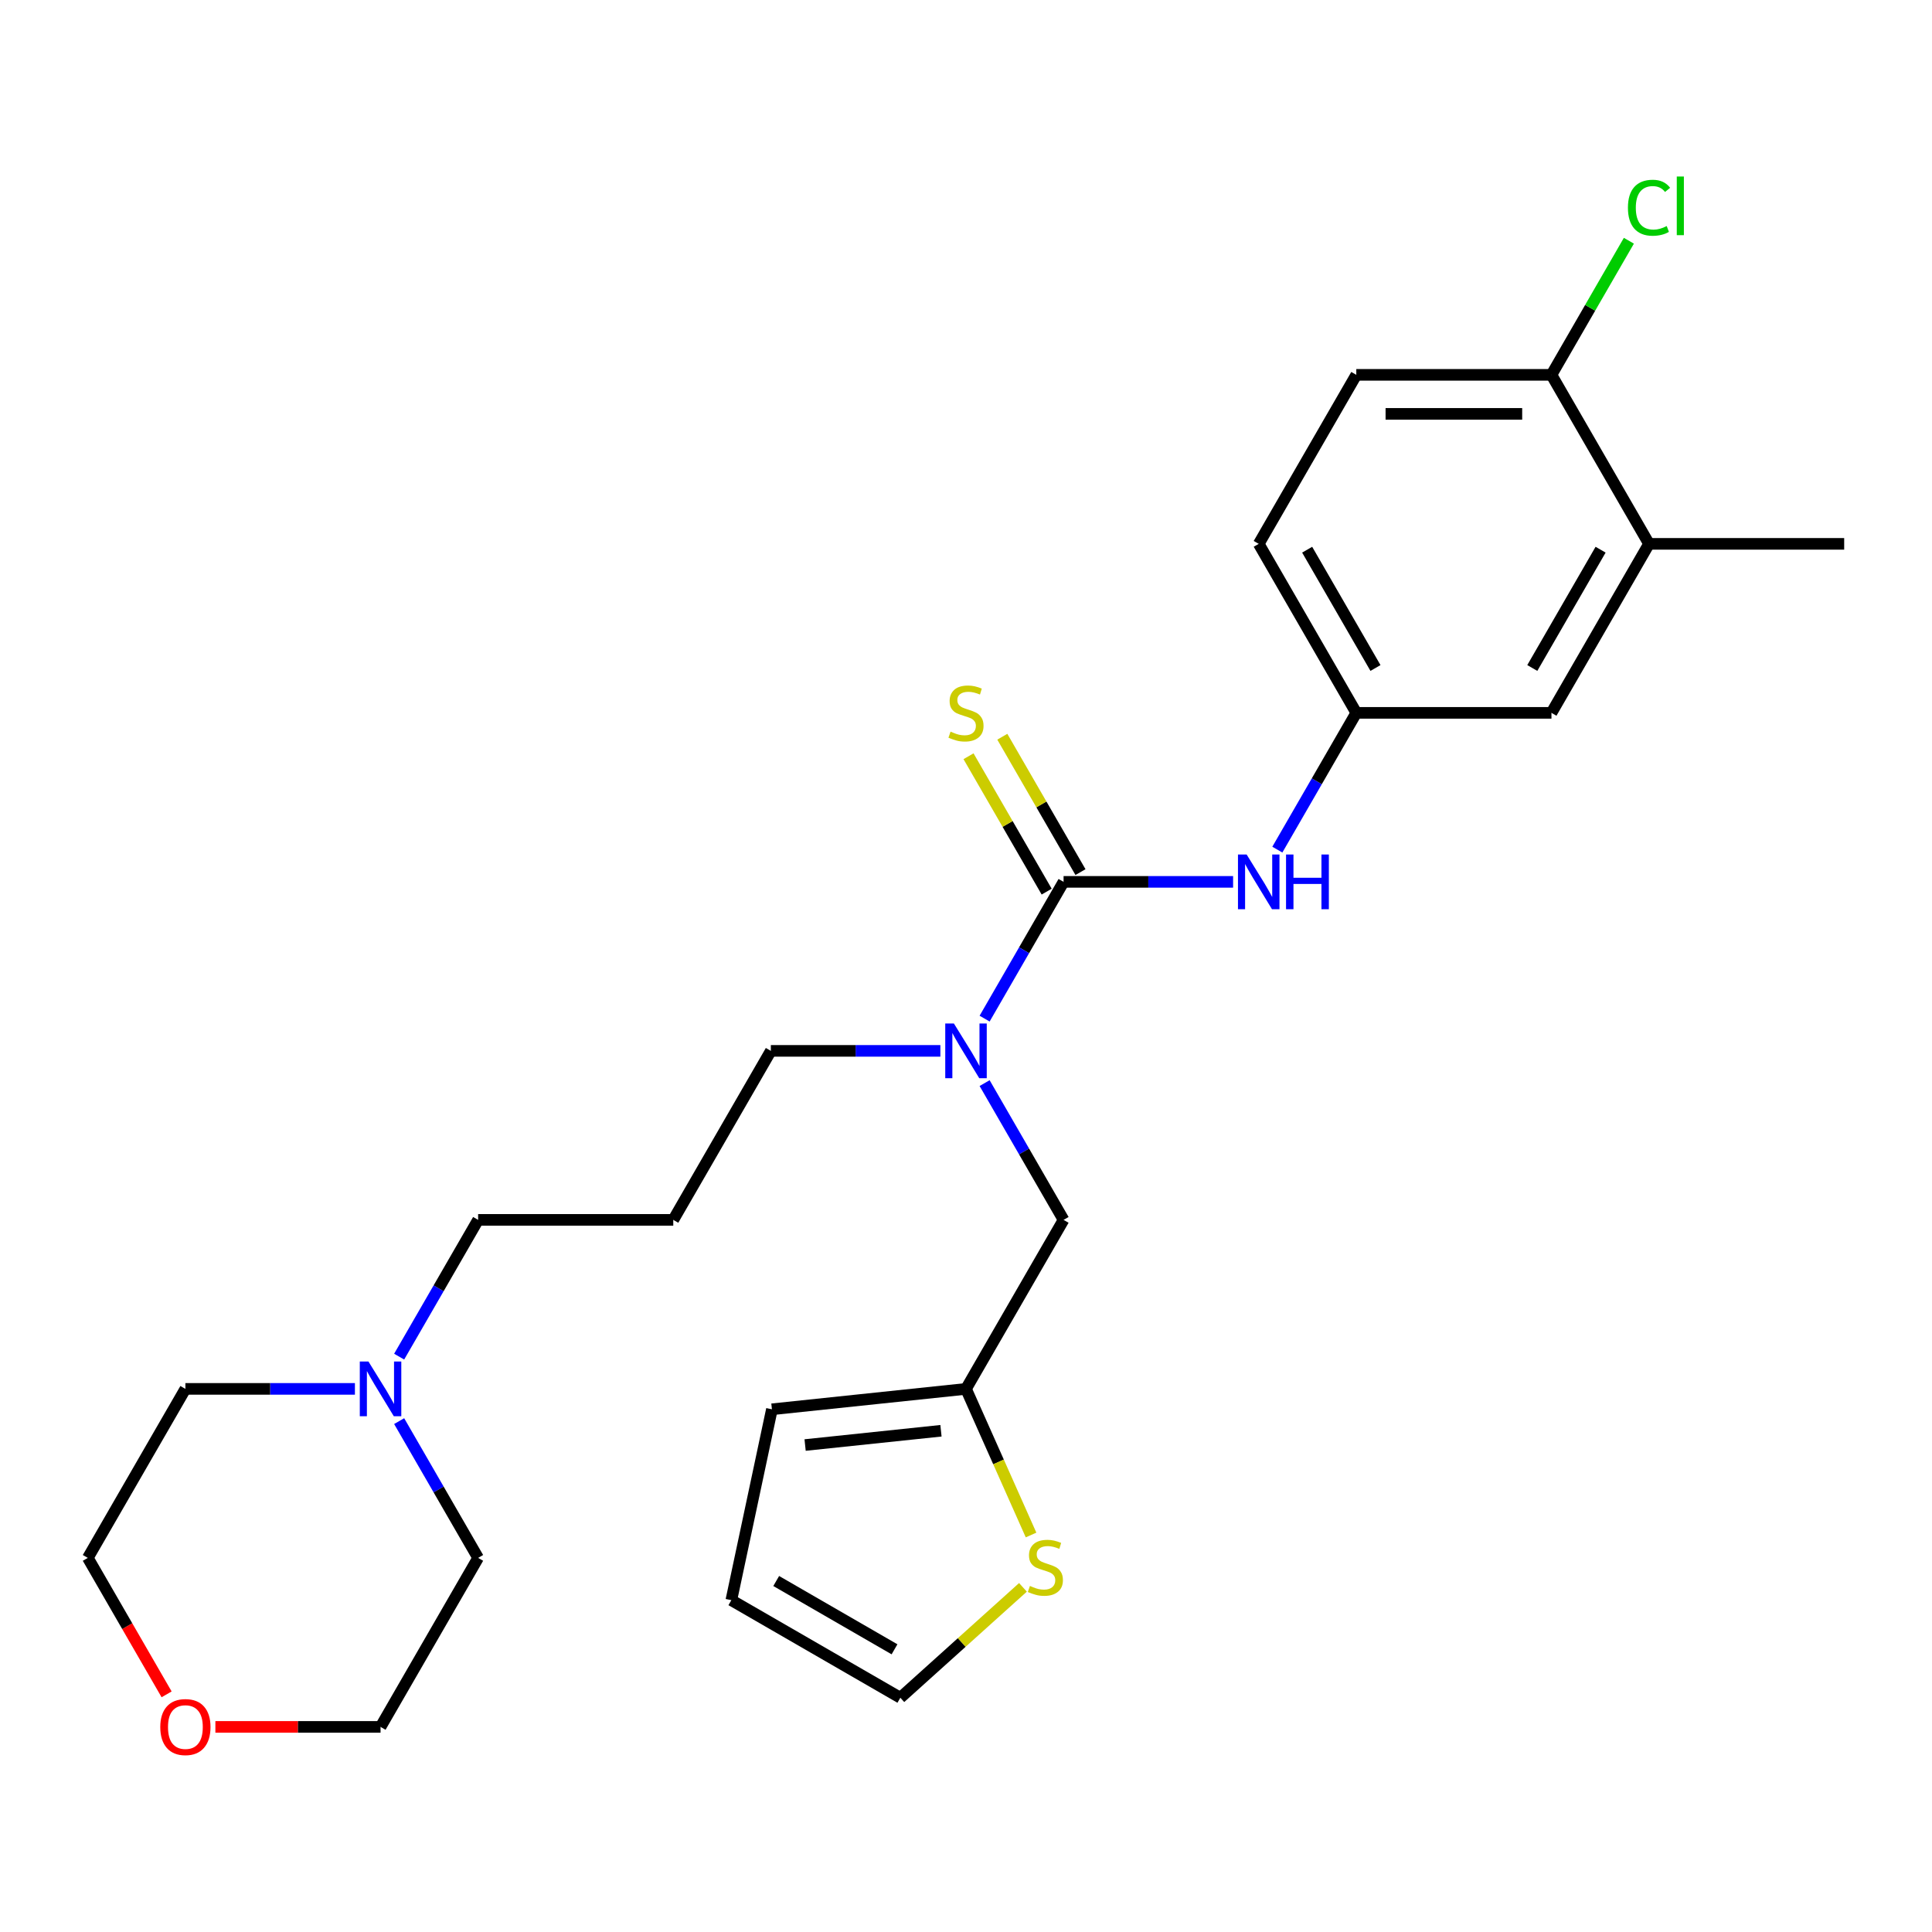 <?xml version='1.0' encoding='iso-8859-1'?>
<svg version='1.1' baseProfile='full'
              xmlns='http://www.w3.org/2000/svg'
                      xmlns:rdkit='http://www.rdkit.org/xml'
                      xmlns:xlink='http://www.w3.org/1999/xlink'
                  xml:space='preserve'
width='1000px' height='1000px' viewBox='0 0 1000 1000'>
<!-- END OF HEADER -->
<rect style='opacity:1.0;fill:#FFFFFF;stroke:none' width='1000' height='1000' x='0' y='0'> </rect>
<path class='bond-0' d='M 550.505,456.452 L 530.069,491.848' style='fill:none;fill-rule:evenodd;stroke:#000000;stroke-width:6px;stroke-linecap:butt;stroke-linejoin:miter;stroke-opacity:1' />
<path class='bond-0' d='M 530.069,491.848 L 509.633,527.244' style='fill:none;fill-rule:evenodd;stroke:#0000FF;stroke-width:6px;stroke-linecap:butt;stroke-linejoin:miter;stroke-opacity:1' />
<path class='bond-1' d='M 550.505,456.452 L 594.377,456.452' style='fill:none;fill-rule:evenodd;stroke:#000000;stroke-width:6px;stroke-linecap:butt;stroke-linejoin:miter;stroke-opacity:1' />
<path class='bond-1' d='M 594.377,456.452 L 638.25,456.452' style='fill:none;fill-rule:evenodd;stroke:#0000FF;stroke-width:6px;stroke-linecap:butt;stroke-linejoin:miter;stroke-opacity:1' />
<path class='bond-4' d='M 559.253,451.402 L 539.025,416.366' style='fill:none;fill-rule:evenodd;stroke:#000000;stroke-width:6px;stroke-linecap:butt;stroke-linejoin:miter;stroke-opacity:1' />
<path class='bond-4' d='M 539.025,416.366 L 518.797,381.33' style='fill:none;fill-rule:evenodd;stroke:#CCCC00;stroke-width:6px;stroke-linecap:butt;stroke-linejoin:miter;stroke-opacity:1' />
<path class='bond-4' d='M 541.757,461.503 L 521.529,426.467' style='fill:none;fill-rule:evenodd;stroke:#000000;stroke-width:6px;stroke-linecap:butt;stroke-linejoin:miter;stroke-opacity:1' />
<path class='bond-4' d='M 521.529,426.467 L 501.301,391.431' style='fill:none;fill-rule:evenodd;stroke:#CCCC00;stroke-width:6px;stroke-linecap:butt;stroke-linejoin:miter;stroke-opacity:1' />
<path class='bond-7' d='M 509.633,560.615 L 530.069,596.011' style='fill:none;fill-rule:evenodd;stroke:#0000FF;stroke-width:6px;stroke-linecap:butt;stroke-linejoin:miter;stroke-opacity:1' />
<path class='bond-7' d='M 530.069,596.011 L 550.505,631.407' style='fill:none;fill-rule:evenodd;stroke:#000000;stroke-width:6px;stroke-linecap:butt;stroke-linejoin:miter;stroke-opacity:1' />
<path class='bond-19' d='M 486.735,543.93 L 442.862,543.93' style='fill:none;fill-rule:evenodd;stroke:#0000FF;stroke-width:6px;stroke-linecap:butt;stroke-linejoin:miter;stroke-opacity:1' />
<path class='bond-19' d='M 442.862,543.93 L 398.99,543.93' style='fill:none;fill-rule:evenodd;stroke:#000000;stroke-width:6px;stroke-linecap:butt;stroke-linejoin:miter;stroke-opacity:1' />
<path class='bond-8' d='M 661.148,439.767 L 681.584,404.371' style='fill:none;fill-rule:evenodd;stroke:#0000FF;stroke-width:6px;stroke-linecap:butt;stroke-linejoin:miter;stroke-opacity:1' />
<path class='bond-8' d='M 681.584,404.371 L 702.02,368.975' style='fill:none;fill-rule:evenodd;stroke:#000000;stroke-width:6px;stroke-linecap:butt;stroke-linejoin:miter;stroke-opacity:1' />
<path class='bond-2' d='M 500,718.884 L 550.505,631.407' style='fill:none;fill-rule:evenodd;stroke:#000000;stroke-width:6px;stroke-linecap:butt;stroke-linejoin:miter;stroke-opacity:1' />
<path class='bond-3' d='M 500,718.884 L 516.837,756.7' style='fill:none;fill-rule:evenodd;stroke:#000000;stroke-width:6px;stroke-linecap:butt;stroke-linejoin:miter;stroke-opacity:1' />
<path class='bond-3' d='M 516.837,756.7 L 533.674,794.516' style='fill:none;fill-rule:evenodd;stroke:#CCCC00;stroke-width:6px;stroke-linecap:butt;stroke-linejoin:miter;stroke-opacity:1' />
<path class='bond-12' d='M 500,718.884 L 399.543,729.443' style='fill:none;fill-rule:evenodd;stroke:#000000;stroke-width:6px;stroke-linecap:butt;stroke-linejoin:miter;stroke-opacity:1' />
<path class='bond-12' d='M 487.043,740.559 L 416.723,747.95' style='fill:none;fill-rule:evenodd;stroke:#000000;stroke-width:6px;stroke-linecap:butt;stroke-linejoin:miter;stroke-opacity:1' />
<path class='bond-11' d='M 529.479,821.611 L 497.749,850.181' style='fill:none;fill-rule:evenodd;stroke:#CCCC00;stroke-width:6px;stroke-linecap:butt;stroke-linejoin:miter;stroke-opacity:1' />
<path class='bond-11' d='M 497.749,850.181 L 466.019,878.75' style='fill:none;fill-rule:evenodd;stroke:#000000;stroke-width:6px;stroke-linecap:butt;stroke-linejoin:miter;stroke-opacity:1' />
<path class='bond-5' d='M 206.603,702.199 L 227.039,666.803' style='fill:none;fill-rule:evenodd;stroke:#0000FF;stroke-width:6px;stroke-linecap:butt;stroke-linejoin:miter;stroke-opacity:1' />
<path class='bond-5' d='M 227.039,666.803 L 247.475,631.407' style='fill:none;fill-rule:evenodd;stroke:#000000;stroke-width:6px;stroke-linecap:butt;stroke-linejoin:miter;stroke-opacity:1' />
<path class='bond-21' d='M 206.603,735.569 L 227.039,770.965' style='fill:none;fill-rule:evenodd;stroke:#0000FF;stroke-width:6px;stroke-linecap:butt;stroke-linejoin:miter;stroke-opacity:1' />
<path class='bond-21' d='M 227.039,770.965 L 247.475,806.362' style='fill:none;fill-rule:evenodd;stroke:#000000;stroke-width:6px;stroke-linecap:butt;stroke-linejoin:miter;stroke-opacity:1' />
<path class='bond-22' d='M 183.704,718.884 L 139.832,718.884' style='fill:none;fill-rule:evenodd;stroke:#0000FF;stroke-width:6px;stroke-linecap:butt;stroke-linejoin:miter;stroke-opacity:1' />
<path class='bond-22' d='M 139.832,718.884 L 95.96,718.884' style='fill:none;fill-rule:evenodd;stroke:#000000;stroke-width:6px;stroke-linecap:butt;stroke-linejoin:miter;stroke-opacity:1' />
<path class='bond-6' d='M 853.535,281.498 L 803.03,368.975' style='fill:none;fill-rule:evenodd;stroke:#000000;stroke-width:6px;stroke-linecap:butt;stroke-linejoin:miter;stroke-opacity:1' />
<path class='bond-6' d='M 828.464,284.518 L 793.111,345.752' style='fill:none;fill-rule:evenodd;stroke:#000000;stroke-width:6px;stroke-linecap:butt;stroke-linejoin:miter;stroke-opacity:1' />
<path class='bond-23' d='M 853.535,281.498 L 954.545,281.498' style='fill:none;fill-rule:evenodd;stroke:#000000;stroke-width:6px;stroke-linecap:butt;stroke-linejoin:miter;stroke-opacity:1' />
<path class='bond-26' d='M 853.535,281.498 L 803.03,194.02' style='fill:none;fill-rule:evenodd;stroke:#000000;stroke-width:6px;stroke-linecap:butt;stroke-linejoin:miter;stroke-opacity:1' />
<path class='bond-10' d='M 702.02,368.975 L 803.03,368.975' style='fill:none;fill-rule:evenodd;stroke:#000000;stroke-width:6px;stroke-linecap:butt;stroke-linejoin:miter;stroke-opacity:1' />
<path class='bond-17' d='M 702.02,368.975 L 651.515,281.498' style='fill:none;fill-rule:evenodd;stroke:#000000;stroke-width:6px;stroke-linecap:butt;stroke-linejoin:miter;stroke-opacity:1' />
<path class='bond-17' d='M 711.94,345.752 L 676.586,284.518' style='fill:none;fill-rule:evenodd;stroke:#000000;stroke-width:6px;stroke-linecap:butt;stroke-linejoin:miter;stroke-opacity:1' />
<path class='bond-9' d='M 803.03,194.02 L 702.02,194.02' style='fill:none;fill-rule:evenodd;stroke:#000000;stroke-width:6px;stroke-linecap:butt;stroke-linejoin:miter;stroke-opacity:1' />
<path class='bond-9' d='M 787.879,214.222 L 717.172,214.222' style='fill:none;fill-rule:evenodd;stroke:#000000;stroke-width:6px;stroke-linecap:butt;stroke-linejoin:miter;stroke-opacity:1' />
<path class='bond-18' d='M 803.03,194.02 L 823.068,159.314' style='fill:none;fill-rule:evenodd;stroke:#000000;stroke-width:6px;stroke-linecap:butt;stroke-linejoin:miter;stroke-opacity:1' />
<path class='bond-18' d='M 823.068,159.314 L 843.105,124.608' style='fill:none;fill-rule:evenodd;stroke:#00CC00;stroke-width:6px;stroke-linecap:butt;stroke-linejoin:miter;stroke-opacity:1' />
<path class='bond-27' d='M 466.019,878.75 L 378.542,828.245' style='fill:none;fill-rule:evenodd;stroke:#000000;stroke-width:6px;stroke-linecap:butt;stroke-linejoin:miter;stroke-opacity:1' />
<path class='bond-27' d='M 462.999,853.679 L 401.765,818.326' style='fill:none;fill-rule:evenodd;stroke:#000000;stroke-width:6px;stroke-linecap:butt;stroke-linejoin:miter;stroke-opacity:1' />
<path class='bond-13' d='M 399.543,729.443 L 378.542,828.245' style='fill:none;fill-rule:evenodd;stroke:#000000;stroke-width:6px;stroke-linecap:butt;stroke-linejoin:miter;stroke-opacity:1' />
<path class='bond-14' d='M 86.234,876.994 L 65.844,841.678' style='fill:none;fill-rule:evenodd;stroke:#FF0000;stroke-width:6px;stroke-linecap:butt;stroke-linejoin:miter;stroke-opacity:1' />
<path class='bond-14' d='M 65.844,841.678 L 45.455,806.362' style='fill:none;fill-rule:evenodd;stroke:#000000;stroke-width:6px;stroke-linecap:butt;stroke-linejoin:miter;stroke-opacity:1' />
<path class='bond-28' d='M 111.485,893.839 L 154.227,893.839' style='fill:none;fill-rule:evenodd;stroke:#FF0000;stroke-width:6px;stroke-linecap:butt;stroke-linejoin:miter;stroke-opacity:1' />
<path class='bond-28' d='M 154.227,893.839 L 196.97,893.839' style='fill:none;fill-rule:evenodd;stroke:#000000;stroke-width:6px;stroke-linecap:butt;stroke-linejoin:miter;stroke-opacity:1' />
<path class='bond-15' d='M 702.02,194.02 L 651.515,281.498' style='fill:none;fill-rule:evenodd;stroke:#000000;stroke-width:6px;stroke-linecap:butt;stroke-linejoin:miter;stroke-opacity:1' />
<path class='bond-16' d='M 348.485,631.407 L 398.99,543.93' style='fill:none;fill-rule:evenodd;stroke:#000000;stroke-width:6px;stroke-linecap:butt;stroke-linejoin:miter;stroke-opacity:1' />
<path class='bond-20' d='M 348.485,631.407 L 247.475,631.407' style='fill:none;fill-rule:evenodd;stroke:#000000;stroke-width:6px;stroke-linecap:butt;stroke-linejoin:miter;stroke-opacity:1' />
<path class='bond-24' d='M 247.475,806.362 L 196.97,893.839' style='fill:none;fill-rule:evenodd;stroke:#000000;stroke-width:6px;stroke-linecap:butt;stroke-linejoin:miter;stroke-opacity:1' />
<path class='bond-25' d='M 95.96,718.884 L 45.455,806.362' style='fill:none;fill-rule:evenodd;stroke:#000000;stroke-width:6px;stroke-linecap:butt;stroke-linejoin:miter;stroke-opacity:1' />
<path  class='atom-1' d='M 493.74 529.77
L 503.02 544.77
Q 503.94 546.25, 505.42 548.93
Q 506.9 551.61, 506.98 551.77
L 506.98 529.77
L 510.74 529.77
L 510.74 558.09
L 506.86 558.09
L 496.9 541.69
Q 495.74 539.77, 494.5 537.57
Q 493.3 535.37, 492.94 534.69
L 492.94 558.09
L 489.26 558.09
L 489.26 529.77
L 493.74 529.77
' fill='#0000FF'/>
<path  class='atom-2' d='M 645.255 442.292
L 654.535 457.292
Q 655.455 458.772, 656.935 461.452
Q 658.415 464.132, 658.495 464.292
L 658.495 442.292
L 662.255 442.292
L 662.255 470.612
L 658.375 470.612
L 648.415 454.212
Q 647.255 452.292, 646.015 450.092
Q 644.815 447.892, 644.455 447.212
L 644.455 470.612
L 640.775 470.612
L 640.775 442.292
L 645.255 442.292
' fill='#0000FF'/>
<path  class='atom-2' d='M 665.655 442.292
L 669.495 442.292
L 669.495 454.332
L 683.975 454.332
L 683.975 442.292
L 687.815 442.292
L 687.815 470.612
L 683.975 470.612
L 683.975 457.532
L 669.495 457.532
L 669.495 470.612
L 665.655 470.612
L 665.655 442.292
' fill='#0000FF'/>
<path  class='atom-4' d='M 533.085 820.882
Q 533.405 821.002, 534.725 821.562
Q 536.045 822.122, 537.485 822.482
Q 538.965 822.802, 540.405 822.802
Q 543.085 822.802, 544.645 821.522
Q 546.205 820.202, 546.205 817.922
Q 546.205 816.362, 545.405 815.402
Q 544.645 814.442, 543.445 813.922
Q 542.245 813.402, 540.245 812.802
Q 537.725 812.042, 536.205 811.322
Q 534.725 810.602, 533.645 809.082
Q 532.605 807.562, 532.605 805.002
Q 532.605 801.442, 535.005 799.242
Q 537.445 797.042, 542.245 797.042
Q 545.525 797.042, 549.245 798.602
L 548.325 801.682
Q 544.925 800.282, 542.365 800.282
Q 539.605 800.282, 538.085 801.442
Q 536.565 802.562, 536.605 804.522
Q 536.605 806.042, 537.365 806.962
Q 538.165 807.882, 539.285 808.402
Q 540.445 808.922, 542.365 809.522
Q 544.925 810.322, 546.445 811.122
Q 547.965 811.922, 549.045 813.562
Q 550.165 815.162, 550.165 817.922
Q 550.165 821.842, 547.525 823.962
Q 544.925 826.042, 540.565 826.042
Q 538.045 826.042, 536.125 825.482
Q 534.245 824.962, 532.005 824.042
L 533.085 820.882
' fill='#CCCC00'/>
<path  class='atom-5' d='M 492 378.695
Q 492.32 378.815, 493.64 379.375
Q 494.96 379.935, 496.4 380.295
Q 497.88 380.615, 499.32 380.615
Q 502 380.615, 503.56 379.335
Q 505.12 378.015, 505.12 375.735
Q 505.12 374.175, 504.32 373.215
Q 503.56 372.255, 502.36 371.735
Q 501.16 371.215, 499.16 370.615
Q 496.64 369.855, 495.12 369.135
Q 493.64 368.415, 492.56 366.895
Q 491.52 365.375, 491.52 362.815
Q 491.52 359.255, 493.92 357.055
Q 496.36 354.855, 501.16 354.855
Q 504.44 354.855, 508.16 356.415
L 507.24 359.495
Q 503.84 358.095, 501.28 358.095
Q 498.52 358.095, 497 359.255
Q 495.48 360.375, 495.52 362.335
Q 495.52 363.855, 496.28 364.775
Q 497.08 365.695, 498.2 366.215
Q 499.36 366.735, 501.28 367.335
Q 503.84 368.135, 505.36 368.935
Q 506.88 369.735, 507.96 371.375
Q 509.08 372.975, 509.08 375.735
Q 509.08 379.655, 506.44 381.775
Q 503.84 383.855, 499.48 383.855
Q 496.96 383.855, 495.04 383.295
Q 493.16 382.775, 490.92 381.855
L 492 378.695
' fill='#CCCC00'/>
<path  class='atom-6' d='M 190.71 704.724
L 199.99 719.724
Q 200.91 721.204, 202.39 723.884
Q 203.87 726.564, 203.95 726.724
L 203.95 704.724
L 207.71 704.724
L 207.71 733.044
L 203.83 733.044
L 193.87 716.644
Q 192.71 714.724, 191.47 712.524
Q 190.27 710.324, 189.91 709.644
L 189.91 733.044
L 186.23 733.044
L 186.23 704.724
L 190.71 704.724
' fill='#0000FF'/>
<path  class='atom-15' d='M 82.96 893.919
Q 82.96 887.119, 86.32 883.319
Q 89.68 879.519, 95.96 879.519
Q 102.24 879.519, 105.6 883.319
Q 108.96 887.119, 108.96 893.919
Q 108.96 900.799, 105.56 904.719
Q 102.16 908.599, 95.96 908.599
Q 89.72 908.599, 86.32 904.719
Q 82.96 900.839, 82.96 893.919
M 95.96 905.399
Q 100.28 905.399, 102.6 902.519
Q 104.96 899.599, 104.96 893.919
Q 104.96 888.359, 102.6 885.559
Q 100.28 882.719, 95.96 882.719
Q 91.64 882.719, 89.28 885.519
Q 86.96 888.319, 86.96 893.919
Q 86.96 899.639, 89.28 902.519
Q 91.64 905.399, 95.96 905.399
' fill='#FF0000'/>
<path  class='atom-19' d='M 842.615 107.523
Q 842.615 100.483, 845.895 96.803
Q 849.215 93.083, 855.495 93.083
Q 861.335 93.083, 864.455 97.203
L 861.815 99.363
Q 859.535 96.363, 855.495 96.363
Q 851.215 96.363, 848.935 99.243
Q 846.695 102.083, 846.695 107.523
Q 846.695 113.123, 849.015 116.003
Q 851.375 118.883, 855.935 118.883
Q 859.055 118.883, 862.695 117.003
L 863.815 120.003
Q 862.335 120.963, 860.095 121.523
Q 857.855 122.083, 855.375 122.083
Q 849.215 122.083, 845.895 118.323
Q 842.615 114.563, 842.615 107.523
' fill='#00CC00'/>
<path  class='atom-19' d='M 867.895 91.363
L 871.575 91.363
L 871.575 121.723
L 867.895 121.723
L 867.895 91.363
' fill='#00CC00'/>
</svg>
